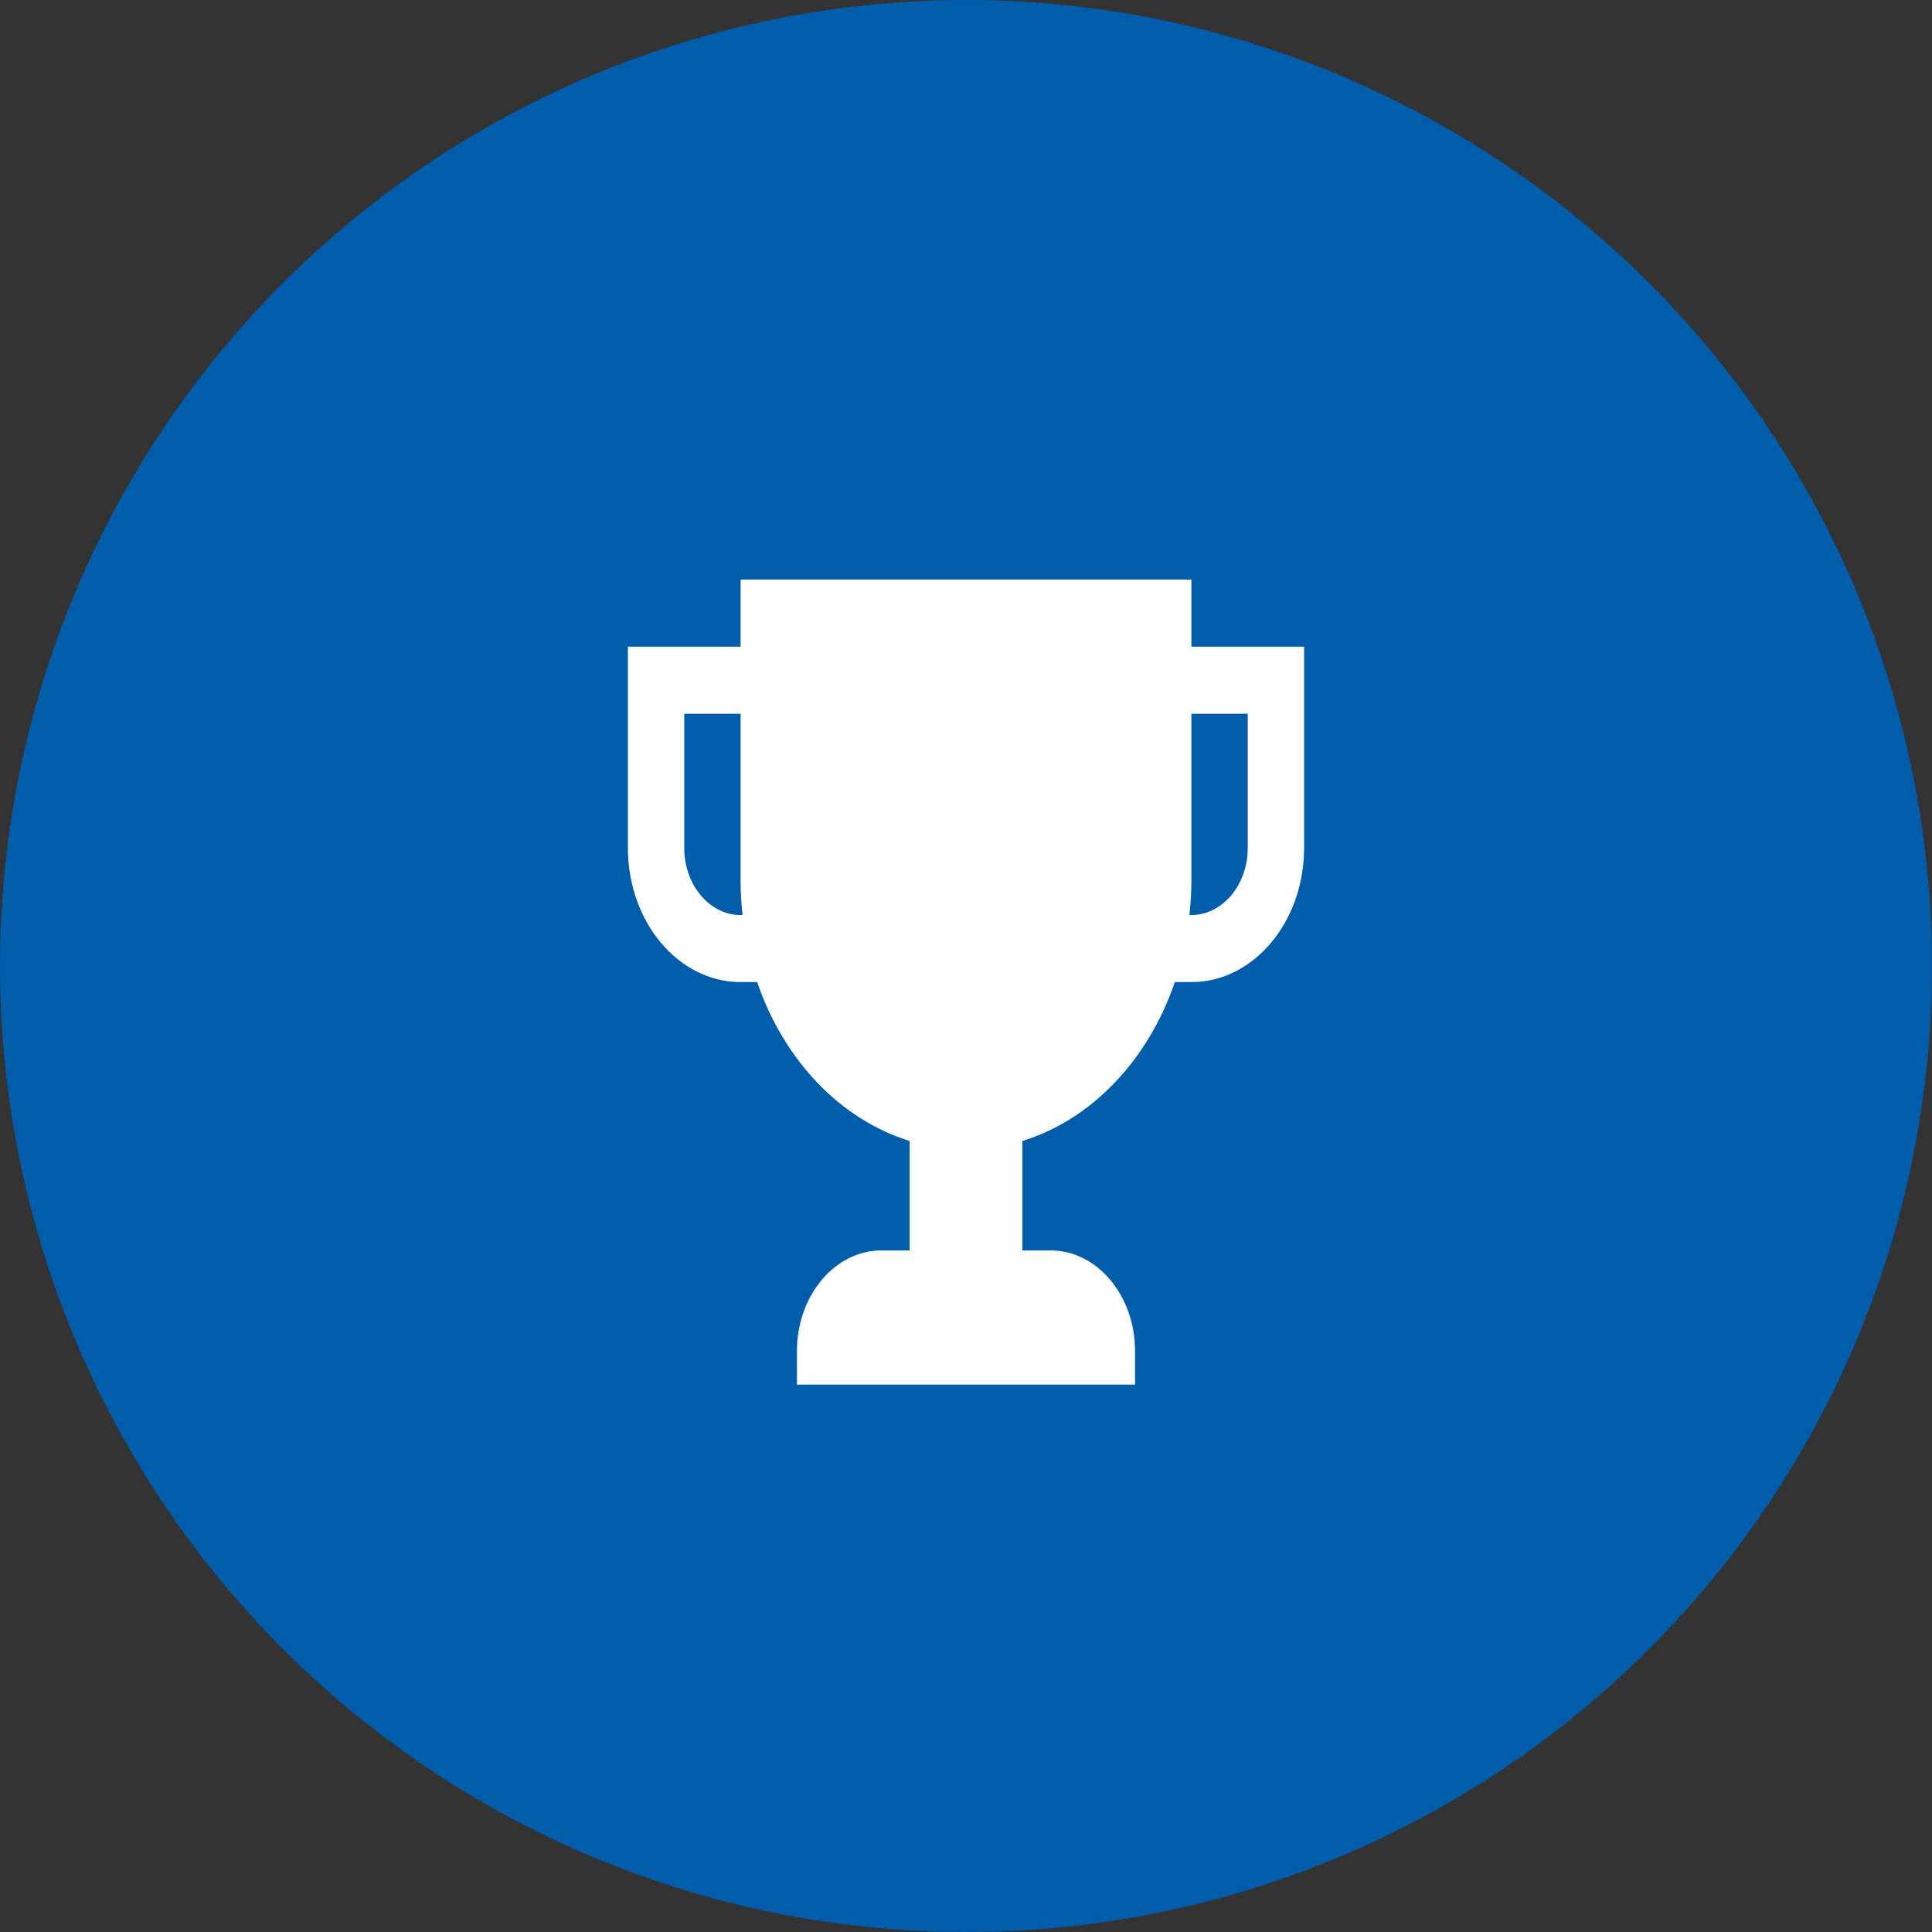 <svg xmlns="http://www.w3.org/2000/svg" width="60" height="60" viewBox="0 0 60 60">
  <rect x="0" y="0" width="60" height="60" fill="#333333" stroke="none"/>
  <g fill="none" fill-rule="evenodd">
    <circle cx="30" cy="30" r="30" fill="#005DAB"/>
    <g transform="translate(19.5 18)">
      <rect width="21" height="25" rx="4"/>
      <path fill="#FFF" fill-rule="nonzero" d="M17.5,2.083 L17.5,0 L3.5,0 L3.5,2.083 L0,2.083 L0,8.333 C0,10.631 1.57,12.5 3.5,12.5 L4.015,12.5 C4.841,14.92 6.596,16.77 8.75,17.434 L8.75,20.833 L7.875,20.833 C6.427,20.833 5.25,22.235 5.25,23.958 L5.25,25 L15.75,25 L15.75,23.958 C15.75,22.235 14.573,20.833 13.125,20.833 L12.25,20.833 L12.25,17.434 C14.404,16.77 16.159,14.92 16.985,12.5 L17.5,12.5 C19.43,12.5 21,10.631 21,8.333 L21,2.083 L17.5,2.083 Z M3.5,10.417 C2.535,10.417 1.75,9.482 1.75,8.333 L1.75,4.167 L3.5,4.167 L3.5,9.375 C3.5,9.728 3.525,10.075 3.561,10.417 L3.5,10.417 Z M19.25,8.333 C19.25,9.482 18.465,10.417 17.5,10.417 L17.439,10.417 C17.475,10.075 17.5,9.728 17.5,9.375 L17.5,4.167 L19.25,4.167 L19.25,8.333 Z"/>
    </g>
  </g>
</svg>
